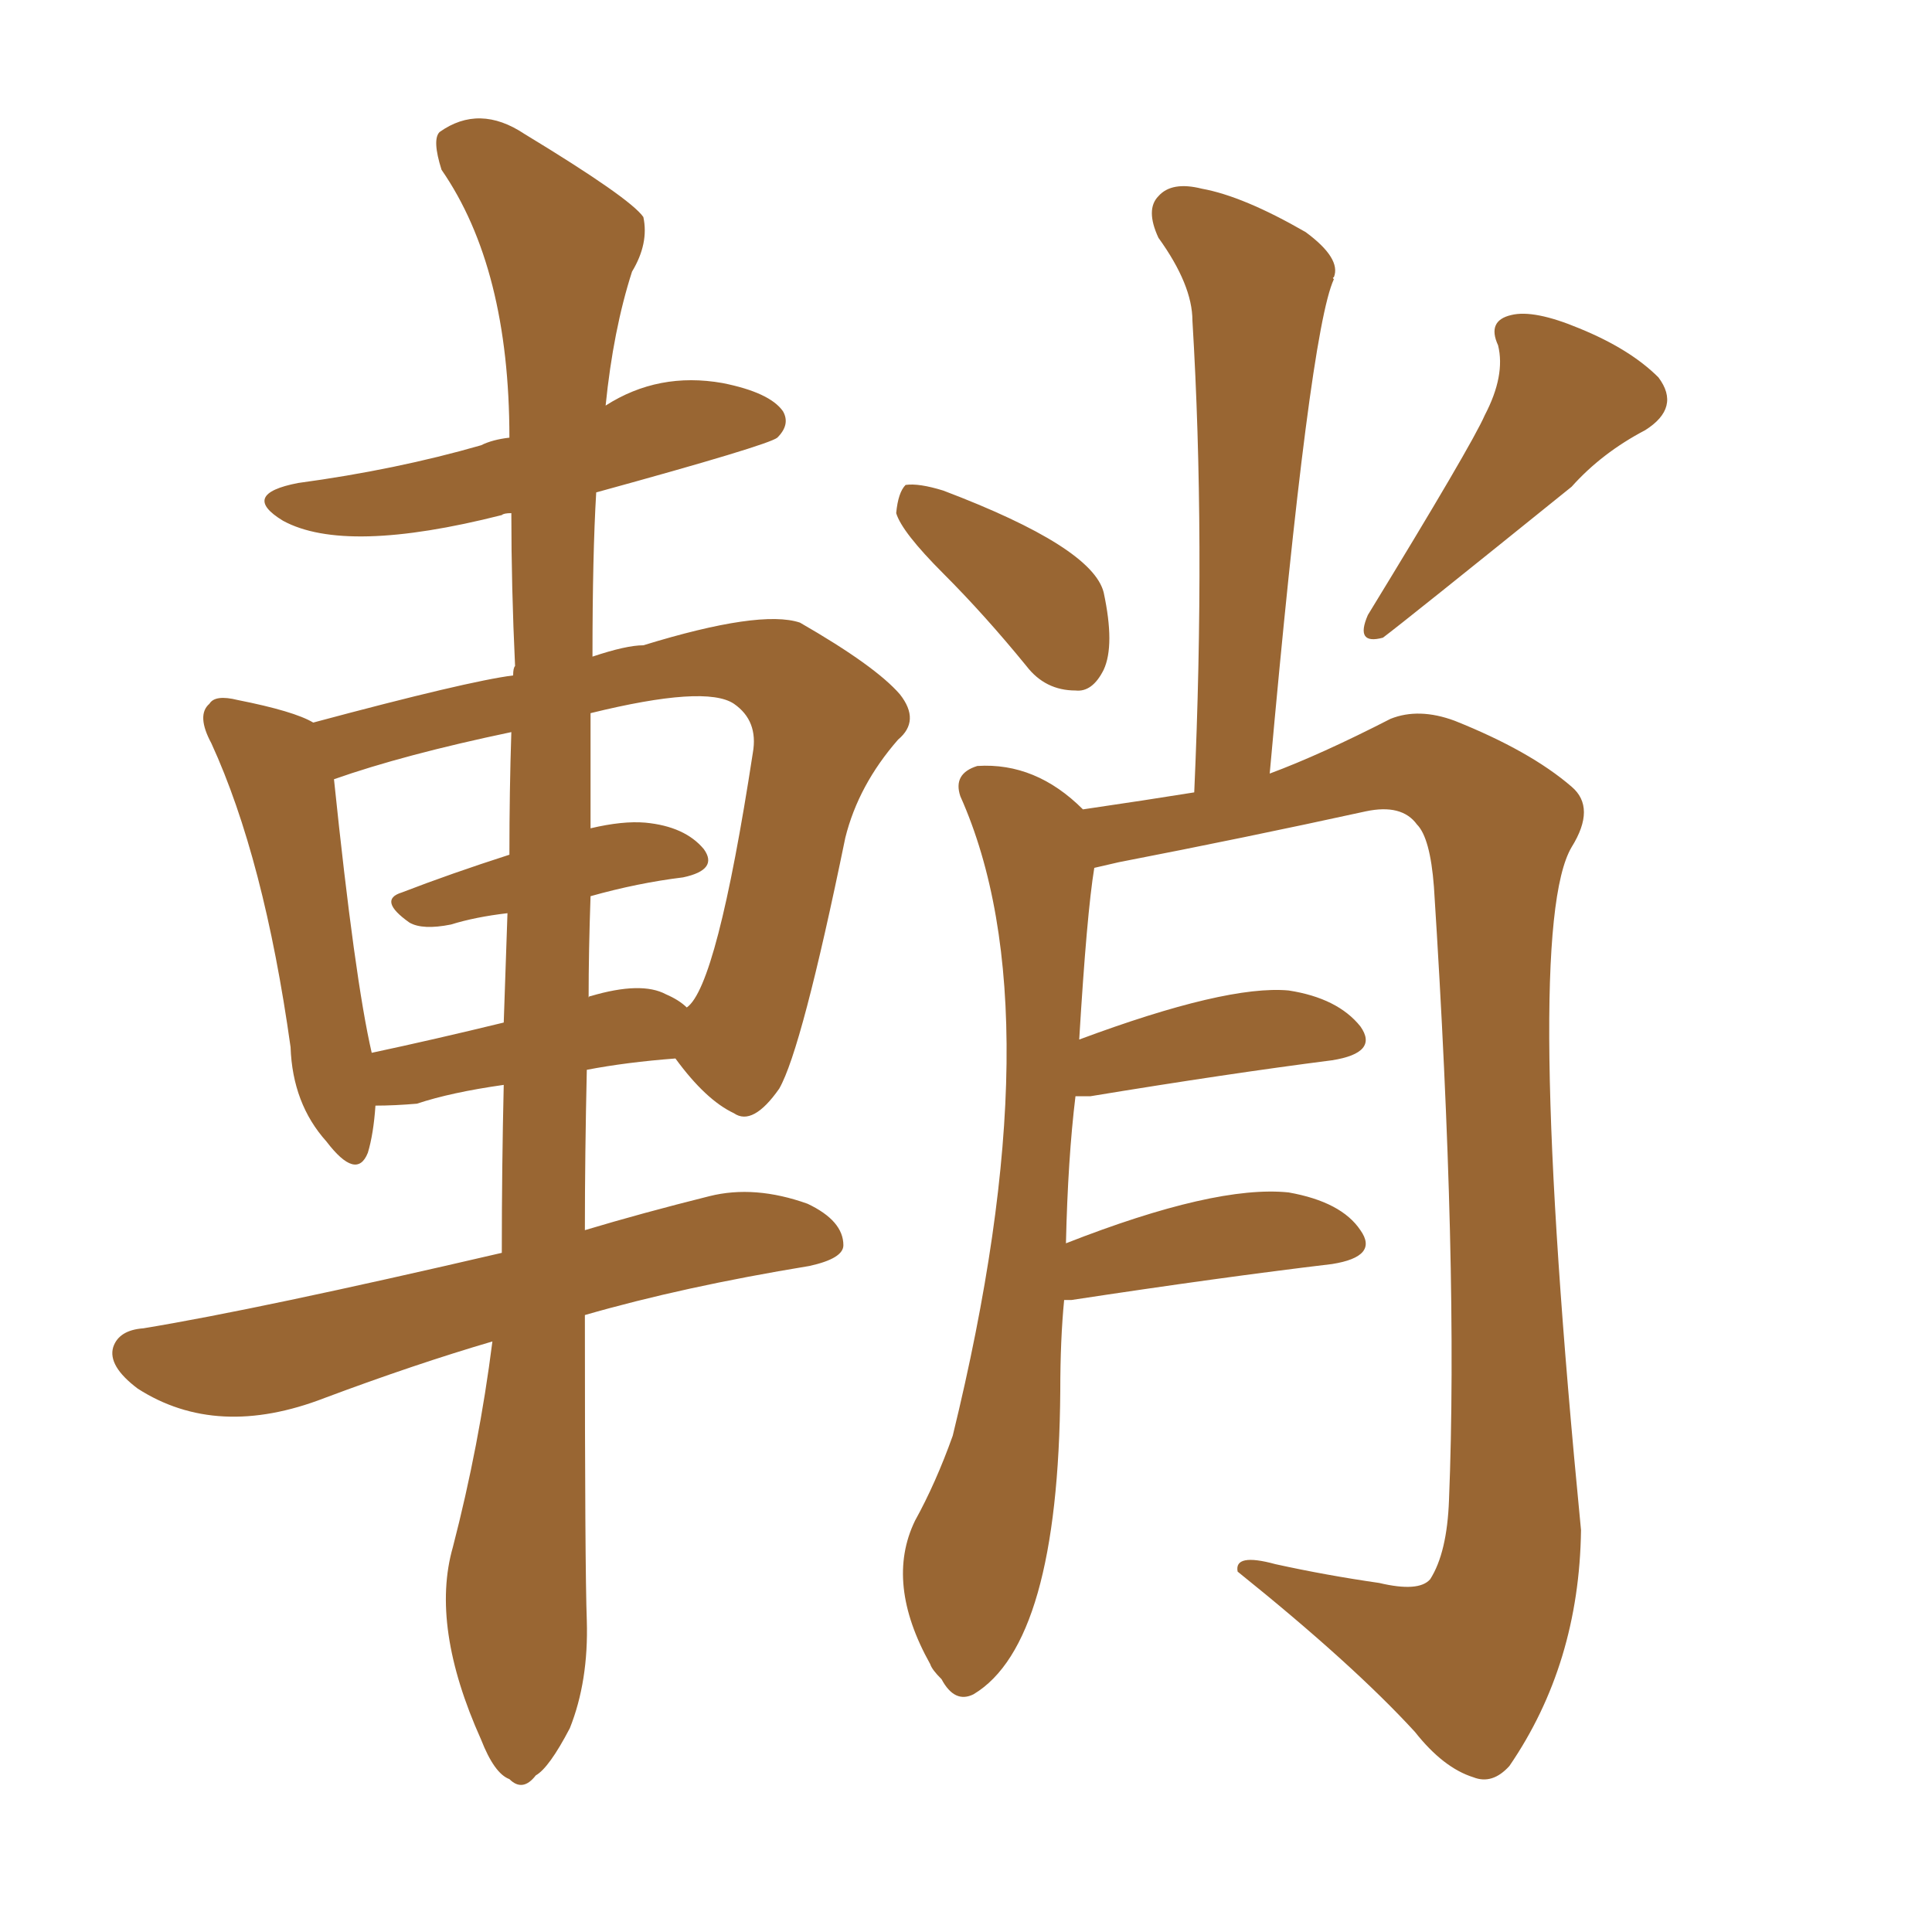 <svg xmlns="http://www.w3.org/2000/svg" xmlns:xlink="http://www.w3.org/1999/xlink" width="150" height="150"><path fill="#996633" padding="10" d="M38.23 104.15L38.23 104.15Q32.23 105.91 25.20 108.54L25.20 108.54Q16.85 111.77 10.69 107.81L10.69 107.81Q8.35 106.05 8.79 104.59L8.79 104.59Q9.23 103.27 11.13 103.13L11.13 103.13Q20.07 101.66 38.96 97.27L38.96 97.27Q38.96 90.53 39.11 84.23L39.11 84.23Q35.01 84.81 32.37 85.69L32.37 85.69Q30.62 85.84 29.15 85.84L29.15 85.84Q29.00 88.04 28.56 89.50L28.56 89.50Q27.69 91.70 25.34 88.62L25.34 88.62Q22.71 85.69 22.56 81.30L22.56 81.30Q20.51 66.65 16.41 57.71L16.41 57.71Q15.23 55.52 16.26 54.64L16.26 54.64Q16.70 53.91 18.46 54.35L18.46 54.35Q22.85 55.22 24.32 56.10L24.32 56.10Q36.33 52.88 39.84 52.44L39.84 52.44Q39.84 51.86 39.99 51.71L39.99 51.71Q39.70 45.56 39.70 39.84L39.70 39.84Q39.11 39.84 38.96 39.99L38.96 39.99Q26.81 43.07 21.97 40.43L21.97 40.43Q18.60 38.38 23.14 37.50L23.14 37.50Q30.76 36.47 37.35 34.57L37.35 34.57Q38.23 34.13 39.55 33.98L39.55 33.98Q39.55 20.80 34.28 13.18L34.28 13.18Q33.54 10.84 34.13 10.25L34.13 10.25Q37.21 8.06 40.72 10.40L40.72 10.40Q48.93 15.38 49.95 16.85L49.95 16.85Q50.39 18.90 49.07 21.09L49.07 21.09Q47.61 25.63 47.02 31.49L47.02 31.49Q51.12 28.86 56.10 29.74L56.10 29.74Q59.77 30.47 60.79 31.93L60.79 31.93Q61.38 32.96 60.35 33.98L60.35 33.98Q59.62 34.57 46.29 38.23L46.29 38.23Q46.00 43.07 46.00 50.98L46.00 50.98Q48.63 50.10 49.95 50.10L49.95 50.10Q59.03 47.31 62.11 48.34L62.11 48.34Q67.97 51.71 69.87 53.91L69.87 53.91Q71.48 55.96 69.73 57.42L69.73 57.42Q66.65 60.94 65.63 65.04L65.63 65.04Q62.26 81.45 60.50 84.52L60.50 84.52Q58.45 87.45 56.98 86.43L56.98 86.43Q54.79 85.40 52.44 82.18L52.44 82.18Q48.63 82.47 45.56 83.06L45.56 83.06Q45.41 89.65 45.41 95.51L45.41 95.51Q49.80 94.19 55.08 92.87L55.08 92.87Q58.59 91.99 62.70 93.46L62.70 93.46Q65.48 94.78 65.48 96.68L65.48 96.68Q65.48 97.71 62.84 98.29L62.84 98.29Q53.03 99.90 45.41 102.10L45.41 102.10Q45.41 121.88 45.56 125.83L45.56 125.83Q45.70 130.52 44.24 134.18L44.24 134.18Q42.63 137.26 41.60 137.84L41.60 137.84Q40.58 139.16 39.55 138.13L39.55 138.13Q38.38 137.70 37.35 135.06L37.35 135.06Q33.40 126.27 35.16 120.12L35.16 120.12Q37.21 112.21 38.23 104.15ZM45.85 69.58L45.85 69.58Q45.70 73.83 45.70 77.49L45.70 77.49Q45.70 77.34 45.85 77.34L45.85 77.34Q49.80 76.17 51.71 77.20L51.71 77.20Q52.73 77.64 53.32 78.22L53.32 78.22Q55.66 76.61 58.45 58.45L58.45 58.45Q58.89 55.96 56.98 54.64L56.98 54.64Q54.79 53.17 45.85 55.37L45.85 55.37Q45.85 59.91 45.85 64.31L45.85 64.31Q48.34 63.72 50.10 63.87L50.10 63.87Q53.17 64.16 54.64 65.92L54.64 65.92Q55.81 67.53 53.03 68.12L53.03 68.12Q49.51 68.55 45.85 69.58ZM39.55 66.36L39.55 66.36Q39.55 61.38 39.70 56.84L39.70 56.84Q31.35 58.59 25.93 60.50L25.93 60.50Q27.54 76.03 28.86 81.74L28.86 81.74Q33.69 80.71 39.11 79.39L39.11 79.39Q39.26 75 39.40 70.90L39.40 70.90Q36.91 71.19 35.01 71.78L35.01 71.78Q32.81 72.22 31.79 71.63L31.79 71.63Q29.30 69.87 31.20 69.29L31.20 69.29Q35.01 67.82 39.55 66.36ZM73.24 44.53L73.24 44.53Q70.02 41.31 69.58 39.84L69.58 39.84Q69.73 38.23 70.31 37.65L70.31 37.65Q71.34 37.50 73.24 38.09L73.24 38.09Q84.81 42.48 85.69 46.00L85.69 46.00Q86.57 50.10 85.69 52.00L85.69 52.00Q84.81 53.76 83.50 53.61L83.50 53.61Q81.15 53.61 79.69 51.71L79.69 51.71Q76.46 47.75 73.24 44.53ZM115.28 32.23L115.28 32.23Q116.89 29.15 116.31 26.81L116.31 26.81Q115.43 24.90 117.33 24.46L117.33 24.46Q119.09 24.02 122.61 25.49L122.61 25.49Q126.56 27.10 128.76 29.30L128.76 29.30Q130.52 31.64 127.73 33.40L127.73 33.40Q124.37 35.16 122.02 37.79L122.02 37.79Q109.13 48.19 107.37 49.51L107.37 49.51Q105.18 50.10 106.20 47.75L106.20 47.75Q114.26 34.57 115.28 32.23ZM82.62 100.93L82.62 100.93L82.62 100.93Q82.32 104.00 82.32 107.96L82.32 107.96Q82.18 127.59 75.59 131.54L75.59 131.54Q74.12 132.28 73.10 130.37L73.10 130.37Q72.36 129.64 72.22 129.20L72.22 129.20Q68.70 122.90 71.04 118.07L71.04 118.07Q72.66 115.14 73.97 111.47L73.97 111.47Q82.03 78.52 74.56 61.82L74.56 61.82Q73.97 60.06 75.88 59.47L75.88 59.47Q80.42 59.18 84.08 62.84L84.08 62.84Q89.06 62.11 92.72 61.52L92.72 61.52Q93.60 41.75 92.58 24.90L92.58 24.90Q92.58 22.12 89.94 18.46L89.94 18.46Q88.92 16.26 89.94 15.23L89.94 15.23Q90.97 14.06 93.31 14.65L93.31 14.65Q96.53 15.23 101.37 18.02L101.37 18.02Q104.15 20.07 103.56 21.53L103.56 21.53Q103.42 21.53 103.56 21.68L103.56 21.68Q101.66 25.78 98.58 60.06L98.58 60.06Q102.54 58.59 107.96 55.81L107.96 55.81Q110.16 54.93 112.94 55.96L112.94 55.96Q118.80 58.30 122.02 61.08L122.02 61.08Q123.93 62.70 122.02 65.77L122.02 65.77Q118.21 72.22 122.75 118.80L122.75 118.80Q122.61 129.20 117.19 137.11L117.19 137.11Q115.87 138.57 114.40 137.99L114.40 137.99Q112.06 137.26 109.86 134.47L109.86 134.47Q105.03 129.20 96.09 122.02L96.09 122.02Q95.80 120.56 99.02 121.44L99.02 121.44Q102.98 122.31 107.08 122.90L107.08 122.90Q110.16 123.63 111.04 122.61L111.04 122.61Q112.35 120.56 112.50 116.46L112.50 116.46Q113.23 98.44 111.33 68.85L111.33 68.85Q111.04 65.04 110.01 64.01L110.01 64.01Q108.84 62.40 106.05 62.99L106.05 62.99Q96.68 65.04 86.87 66.94L86.87 66.94Q85.55 67.24 84.96 67.38L84.96 67.38Q84.38 70.90 83.79 80.71L83.79 80.71Q95.21 76.46 100.05 76.90L100.05 76.90Q103.86 77.49 105.62 79.69L105.62 79.69Q107.08 81.74 103.42 82.32L103.42 82.32Q95.36 83.35 84.67 85.11L84.67 85.11Q83.94 85.11 83.50 85.11L83.50 85.11Q82.91 89.94 82.76 96.53L82.76 96.53Q94.34 91.99 100.05 92.58L100.05 92.58Q104.15 93.31 105.62 95.51L105.62 95.51Q107.08 97.56 103.42 98.14L103.42 98.14Q94.78 99.17 83.20 100.93L83.20 100.93Q82.76 100.93 82.62 100.93Z"/></svg>